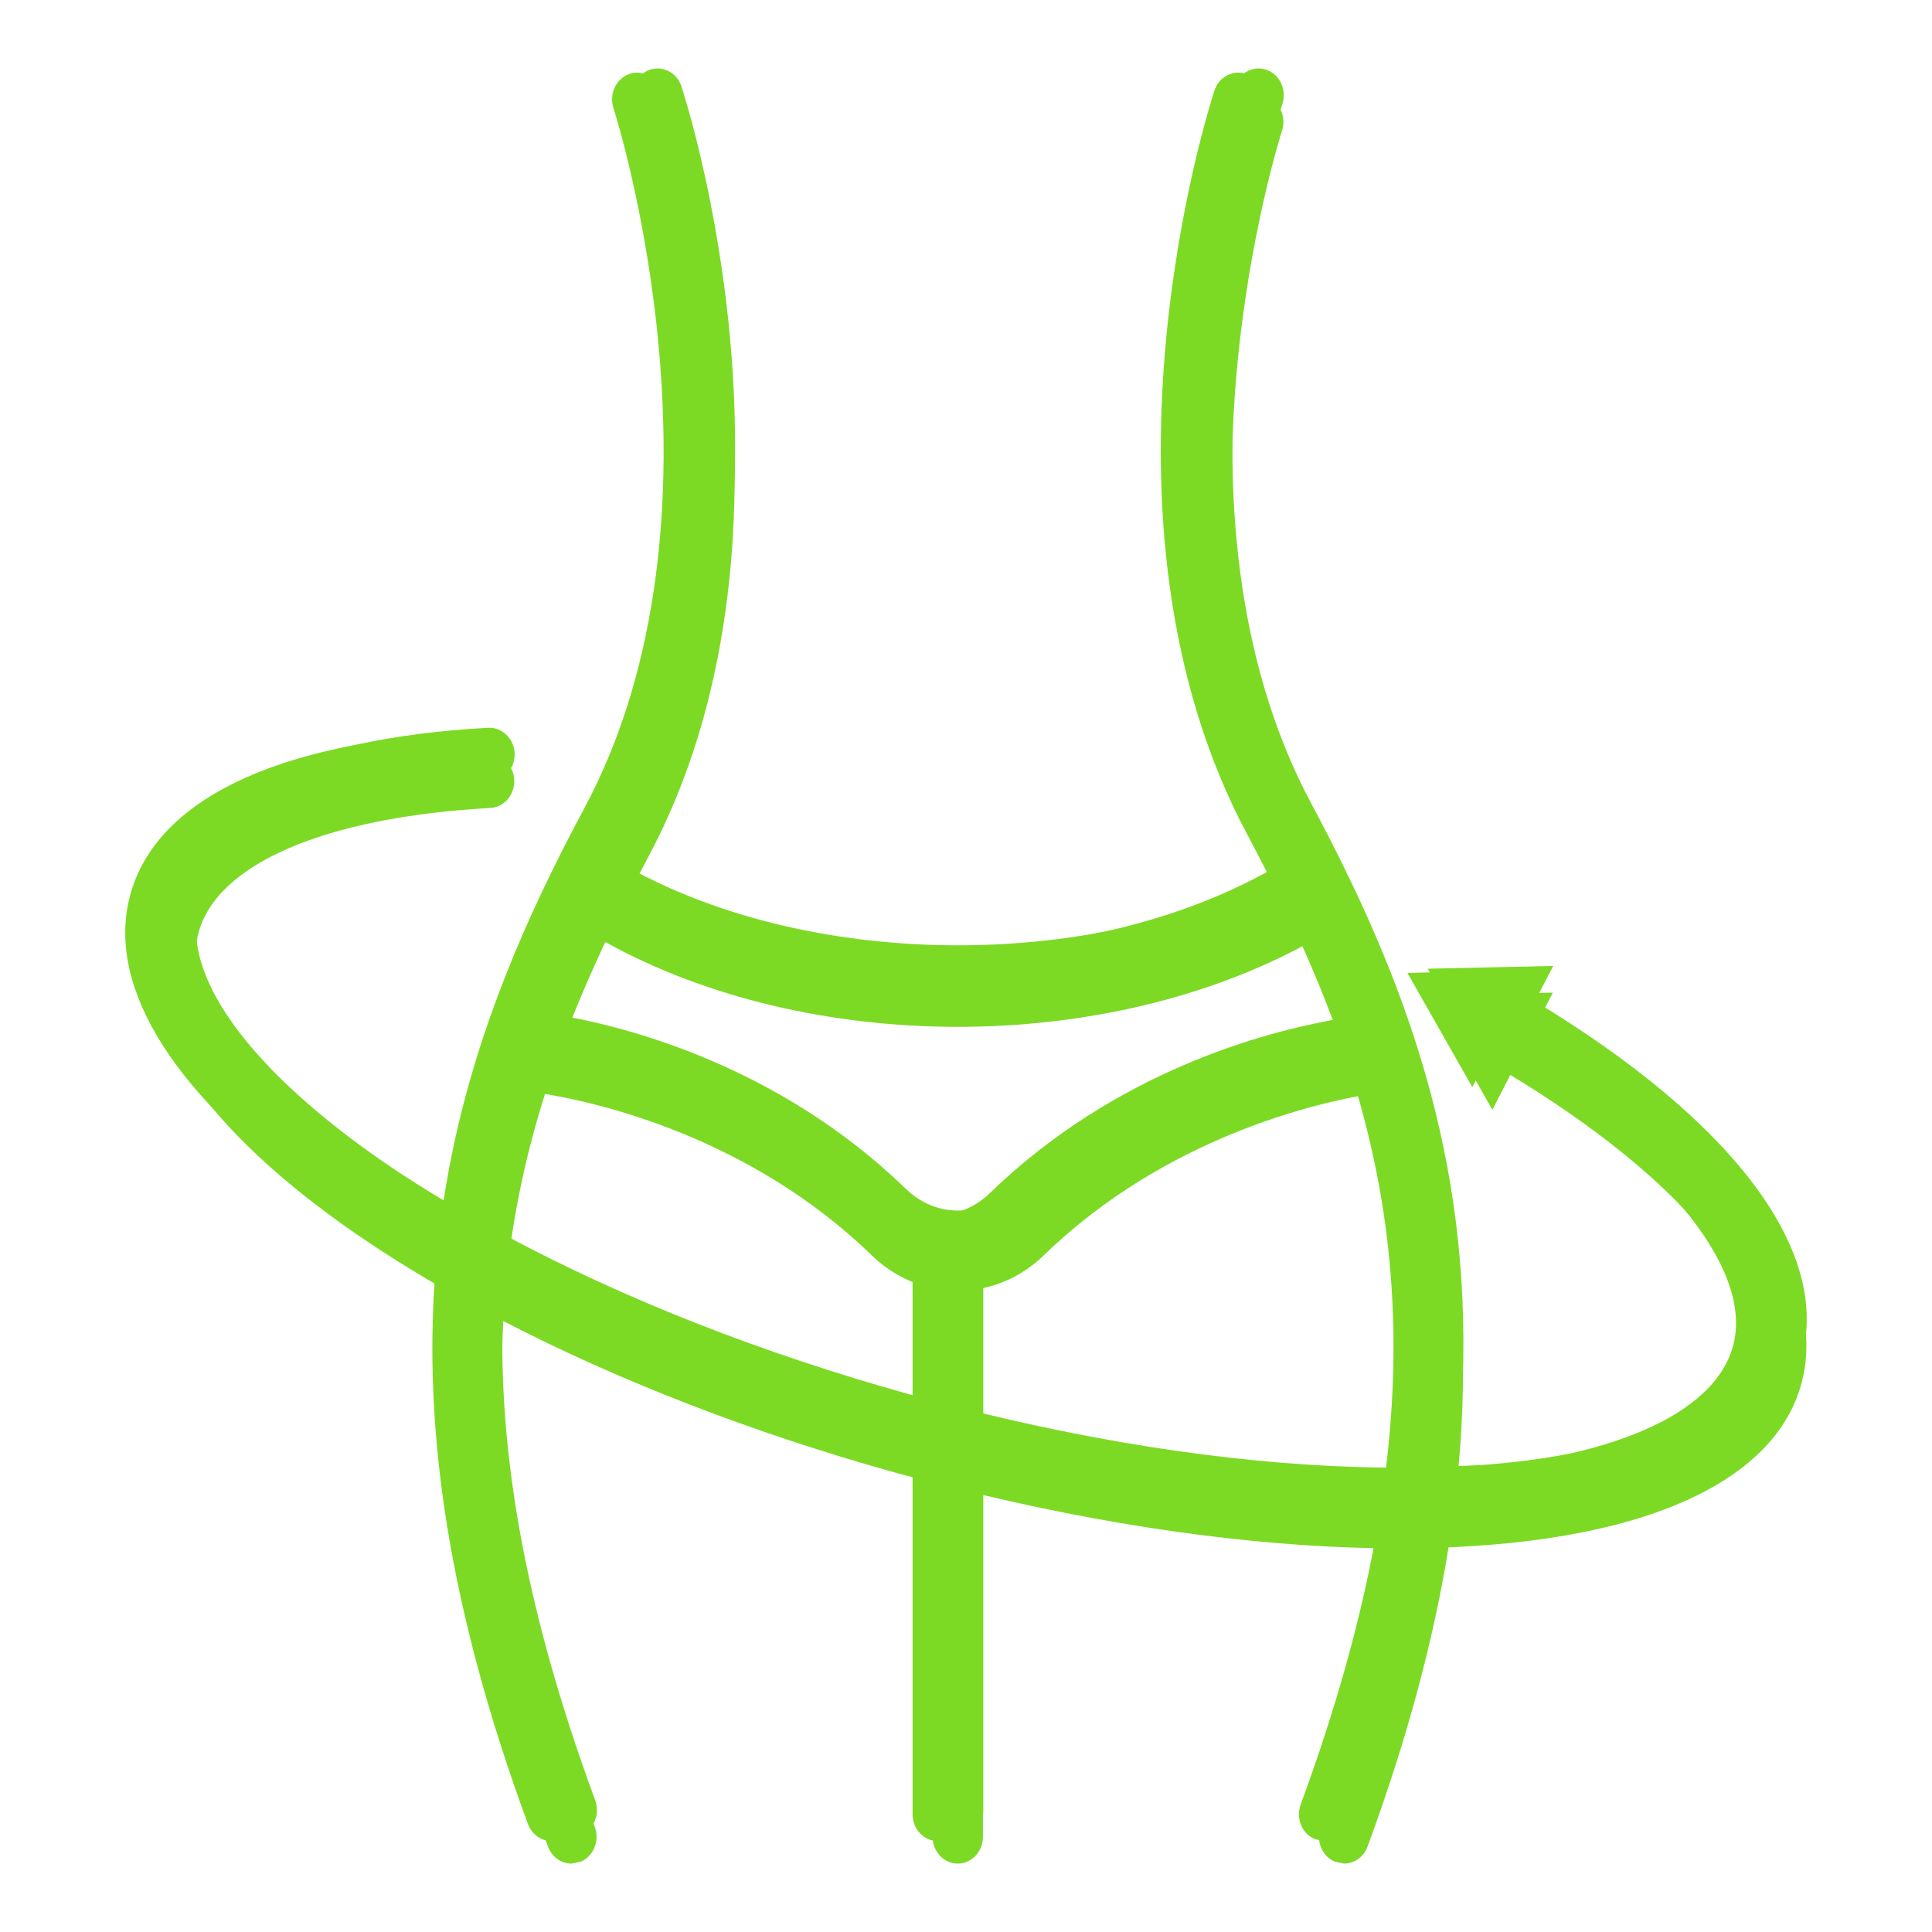 <?xml version="1.0" encoding="UTF-8" standalone="no"?> <svg xmlns="http://www.w3.org/2000/svg" xmlns:xlink="http://www.w3.org/1999/xlink" xmlns:serif="http://www.serif.com/" width="100%" height="100%" viewBox="0 0 120 120" xml:space="preserve" style="fill-rule:evenodd;clip-rule:evenodd;stroke-linejoin:round;stroke-miterlimit:1.414;"> <g> <path d="M61.052,89.452l0,-9.442c1.363,-0.295 2.67,-0.965 3.775,-2.036c7.601,-7.376 17.035,-9.493 20.298,-10.026c2.399,7.57 3.334,15.554 2.177,24.87c-7.852,0.048 -16.882,-1.096 -26.25,-3.366Zm-4.563,-1.183c-9.192,-2.554 -17.728,-5.929 -24.931,-9.771c0.432,-3.653 1.215,-7.142 2.292,-10.55c3.263,0.533 12.699,2.65 20.3,10.026c1.105,1.071 2.412,1.741 3.775,2.036l0,8.63c-0.48,-0.126 -0.957,-0.236 -1.436,-0.371Zm2.998,-24.49c7.797,0 15.574,-1.769 21.889,-5.268c0.982,2.078 1.868,4.153 2.65,6.247c-4.054,0.717 -13.445,3.126 -21.308,10.756c-1.842,1.787 -4.621,1.782 -6.461,0c-7.861,-7.63 -17.255,-10.039 -21.307,-10.756c0.783,-2.094 1.668,-4.169 2.649,-6.247c6.315,3.499 14.092,5.268 21.888,5.268Zm35.829,0.071l1.135,-2.195l-7.792,0.174l4.034,7.099l1.116,-2.163c10.52,6.376 16.298,13.266 15.107,18.119c-1.01,4.119 -6.988,6.939 -16.397,7.73c-0.675,0.058 -1.393,0.076 -2.093,0.113c1.661,-14.483 -1.456,-26.005 -7.008,-37.273l-0.013,-0.041l-0.013,-0.014c-0.612,-1.243 -1.246,-2.481 -1.913,-3.721c-9.896,-18.373 -1.932,-43.309 -1.853,-43.557c0.284,-0.869 -0.144,-1.816 -0.96,-2.119c-0.817,-0.302 -1.705,0.156 -1.991,1.021c-0.352,1.078 -8.523,26.602 2.094,46.312c0.402,0.746 0.776,1.487 1.158,2.229c-11.633,6.414 -29.244,6.414 -40.88,0c0.383,-0.742 0.759,-1.483 1.161,-2.229c10.617,-19.71 2.446,-45.234 2.094,-46.312c-0.286,-0.865 -1.183,-1.323 -1.993,-1.021c-0.815,0.303 -1.244,1.25 -0.961,2.119c0.082,0.25 8.061,25.154 -1.853,43.557c-0.666,1.24 -1.3,2.478 -1.913,3.721l-0.013,0.014l-0.012,0.041c-3.373,6.847 -5.839,13.792 -6.896,21.428c-1.986,-1.156 -3.882,-2.343 -5.602,-3.568c-7.844,-5.585 -11.764,-11.155 -10.754,-15.277c1.068,-4.35 7.852,-7.286 18.153,-7.853c0.864,-0.048 1.526,-0.829 1.483,-1.749c-0.047,-0.917 -0.802,-1.624 -1.644,-1.574c-12.083,0.664 -19.546,4.334 -21.019,10.337c-1.386,5.659 2.889,12.368 12.042,18.883c2.12,1.508 4.456,2.973 6.956,4.38c-0.75,9.787 0.81,20.794 5.759,34.232c0.243,0.654 0.831,1.057 1.455,1.057l0.572,-0.115c0.804,-0.334 1.199,-1.302 0.883,-2.158c-4.555,-12.366 -6.163,-22.441 -5.688,-31.426c7.165,3.708 15.512,6.959 24.443,9.442c0.744,0.204 1.483,0.389 2.225,0.581l0,22.012c0,0.92 0.698,1.664 1.562,1.664c0.867,0 1.565,-0.744 1.565,-1.664l0,-21.231c9.14,2.167 17.988,3.313 25.758,3.316c-0.911,5.283 -2.452,10.991 -4.778,17.306c-0.316,0.856 0.081,1.824 0.883,2.158l0.57,0.115c0.625,0 1.214,-0.403 1.455,-1.057c2.491,-6.76 4.114,-12.9 5.032,-18.586c0.95,-0.039 1.885,-0.099 2.797,-0.174c10.975,-0.925 17.785,-4.55 19.174,-10.209c1.612,-6.572 -4.45,-14.51 -16.627,-21.874Z" style="fill:#7cda24;fill-rule:nonzero;"></path> <path d="M61.075,87.793l0,-9.442c1.362,-0.295 2.669,-0.966 3.774,-2.037c7.601,-7.375 17.035,-9.492 20.298,-10.025c2.399,7.57 3.334,15.554 2.178,24.87c-7.852,0.048 -16.883,-1.096 -26.25,-3.366Zm-4.564,-1.183c-9.191,-2.554 -17.727,-5.929 -24.93,-9.772c0.432,-3.652 1.214,-7.142 2.291,-10.549c3.263,0.533 12.7,2.65 20.3,10.025c1.105,1.071 2.412,1.742 3.775,2.037l0,8.629c-0.479,-0.125 -0.956,-0.235 -1.436,-0.37Zm2.999,-24.49c7.796,0 15.573,-1.769 21.889,-5.268c0.982,2.078 1.868,4.153 2.65,6.247c-4.054,0.716 -13.445,3.126 -21.308,10.755c-1.843,1.788 -4.622,1.783 -6.462,0c-7.861,-7.629 -17.254,-10.039 -21.306,-10.755c0.782,-2.094 1.668,-4.169 2.648,-6.247c6.315,3.499 14.092,5.268 21.889,5.268Zm35.828,0.071l1.135,-2.195l-7.792,0.174l4.035,7.099l1.116,-2.163c10.519,6.375 16.297,13.266 15.106,18.119c-1.01,4.119 -6.988,6.939 -16.396,7.73c-0.675,0.057 -1.393,0.076 -2.094,0.112c1.662,-14.483 -1.455,-26.004 -7.007,-37.272l-0.013,-0.042l-0.013,-0.013c-0.613,-1.243 -1.247,-2.481 -1.913,-3.721c-9.897,-18.373 -1.933,-43.31 -1.853,-43.557c0.284,-0.869 -0.144,-1.817 -0.961,-2.119c-0.817,-0.302 -1.705,0.156 -1.99,1.021c-0.353,1.078 -8.523,26.602 2.093,46.312c0.402,0.746 0.776,1.487 1.159,2.229c-11.634,6.414 -29.245,6.414 -40.88,0c0.382,-0.742 0.759,-1.483 1.161,-2.229c10.616,-19.71 2.446,-45.234 2.093,-46.312c-0.286,-0.865 -1.182,-1.323 -1.992,-1.021c-0.815,0.302 -1.245,1.25 -0.961,2.119c0.081,0.25 8.061,25.154 -1.853,43.557c-0.667,1.24 -1.301,2.478 -1.913,3.721l-0.013,0.013l-0.013,0.042c-3.373,6.846 -5.838,13.792 -6.896,21.428c-1.986,-1.156 -3.882,-2.343 -5.601,-3.568c-7.844,-5.586 -11.765,-11.155 -10.755,-15.277c1.069,-4.35 7.853,-7.286 18.153,-7.853c0.864,-0.048 1.526,-0.829 1.483,-1.749c-0.047,-0.917 -0.801,-1.624 -1.644,-1.574c-12.083,0.664 -19.546,4.334 -21.018,10.336c-1.387,5.659 2.889,12.369 12.042,18.884c2.119,1.508 4.456,2.972 6.955,4.38c-0.75,9.787 0.811,20.794 5.759,34.231c0.243,0.655 0.832,1.058 1.455,1.058l0.572,-0.115c0.804,-0.334 1.2,-1.302 0.884,-2.158c-4.555,-12.366 -6.163,-22.442 -5.688,-31.426c7.164,3.707 15.511,6.959 24.442,9.442c0.744,0.204 1.484,0.389 2.225,0.581l0,22.012c0,0.92 0.699,1.664 1.563,1.664c0.866,0 1.565,-0.744 1.565,-1.664l0,-21.231c9.14,2.167 17.987,3.313 25.758,3.315c-0.912,5.284 -2.453,10.991 -4.779,17.307c-0.316,0.856 0.082,1.824 0.884,2.158l0.569,0.115c0.626,0 1.215,-0.403 1.456,-1.058c2.491,-6.759 4.114,-12.899 5.032,-18.586c0.95,-0.039 1.885,-0.098 2.796,-0.174c10.976,-0.924 17.785,-4.549 19.174,-10.208c1.612,-6.572 -4.449,-14.51 -16.627,-21.874Z" style="fill:#7cda24;fill-rule:nonzero;"></path> <path d="M59.809,88.052l0,-9.442c1.363,-0.295 2.67,-0.966 3.775,-2.037c7.6,-7.375 17.035,-9.492 20.298,-10.025c2.399,7.57 3.334,15.554 2.177,24.87c-7.852,0.048 -16.882,-1.096 -26.25,-3.366Zm-4.563,-1.183c-9.192,-2.554 -17.728,-5.93 -24.931,-9.772c0.432,-3.652 1.215,-7.142 2.292,-10.549c3.263,0.533 12.699,2.65 20.3,10.025c1.105,1.071 2.412,1.742 3.774,2.037l0,8.629c-0.479,-0.126 -0.956,-0.235 -1.435,-0.37Zm2.998,-24.49c7.797,0 15.574,-1.769 21.889,-5.268c0.982,2.078 1.868,4.153 2.65,6.247c-4.054,0.716 -13.445,3.126 -21.308,10.755c-1.842,1.787 -4.622,1.783 -6.462,0c-7.86,-7.629 -17.254,-10.039 -21.306,-10.755c0.783,-2.094 1.668,-4.169 2.648,-6.247c6.316,3.499 14.093,5.268 21.889,5.268Zm35.829,0.07l1.135,-2.194l-7.792,0.174l4.034,7.098l1.116,-2.162c10.52,6.375 16.298,13.265 15.107,18.119c-1.01,4.119 -6.988,6.938 -16.397,7.73c-0.675,0.057 -1.393,0.076 -2.093,0.112c1.661,-14.483 -1.456,-26.005 -7.008,-37.273l-0.013,-0.041l-0.013,-0.013c-0.612,-1.243 -1.247,-2.481 -1.913,-3.721c-9.896,-18.374 -1.932,-43.31 -1.853,-43.557c0.284,-0.869 -0.144,-1.817 -0.961,-2.119c-0.816,-0.302 -1.704,0.156 -1.99,1.021c-0.353,1.077 -8.523,26.602 2.094,46.311c0.401,0.746 0.776,1.488 1.158,2.229c-11.633,6.415 -29.244,6.415 -40.88,0c0.383,-0.741 0.759,-1.483 1.161,-2.229c10.617,-19.709 2.446,-45.234 2.094,-46.311c-0.286,-0.865 -1.183,-1.323 -1.993,-1.021c-0.815,0.302 -1.245,1.25 -0.961,2.119c0.082,0.249 8.061,25.154 -1.853,43.557c-0.666,1.24 -1.3,2.478 -1.913,3.721l-0.013,0.013l-0.013,0.041c-3.372,6.847 -5.838,13.792 -6.895,21.429c-1.987,-1.156 -3.882,-2.344 -5.602,-3.568c-7.844,-5.586 -11.765,-11.156 -10.754,-15.277c1.068,-4.35 7.852,-7.286 18.153,-7.854c0.864,-0.048 1.526,-0.828 1.483,-1.748c-0.047,-0.918 -0.802,-1.625 -1.645,-1.574c-12.082,0.663 -19.545,4.334 -21.018,10.336c-1.386,5.659 2.889,12.369 12.042,18.884c2.119,1.508 4.456,2.972 6.956,4.38c-0.75,9.787 0.81,20.794 5.758,34.231c0.243,0.655 0.832,1.057 1.456,1.057l0.571,-0.114c0.804,-0.334 1.2,-1.302 0.884,-2.158c-4.555,-12.366 -6.163,-22.442 -5.688,-31.426c7.165,3.707 15.511,6.959 24.443,9.442c0.743,0.203 1.483,0.389 2.224,0.581l0,22.012c0,0.92 0.699,1.663 1.563,1.663c0.866,0 1.565,-0.743 1.565,-1.663l0,-21.232c9.14,2.167 17.987,3.314 25.758,3.316c-0.911,5.284 -2.453,10.991 -4.778,17.307c-0.316,0.856 0.081,1.824 0.883,2.158l0.57,0.114c0.625,0 1.214,-0.402 1.455,-1.057c2.491,-6.76 4.114,-12.899 5.032,-18.586c0.95,-0.039 1.885,-0.098 2.797,-0.174c10.975,-0.924 17.785,-4.549 19.173,-10.208c1.613,-6.572 -4.449,-14.511 -16.626,-21.875Z" style="fill:#7cda24;fill-rule:nonzero;"></path> </g> </svg> 